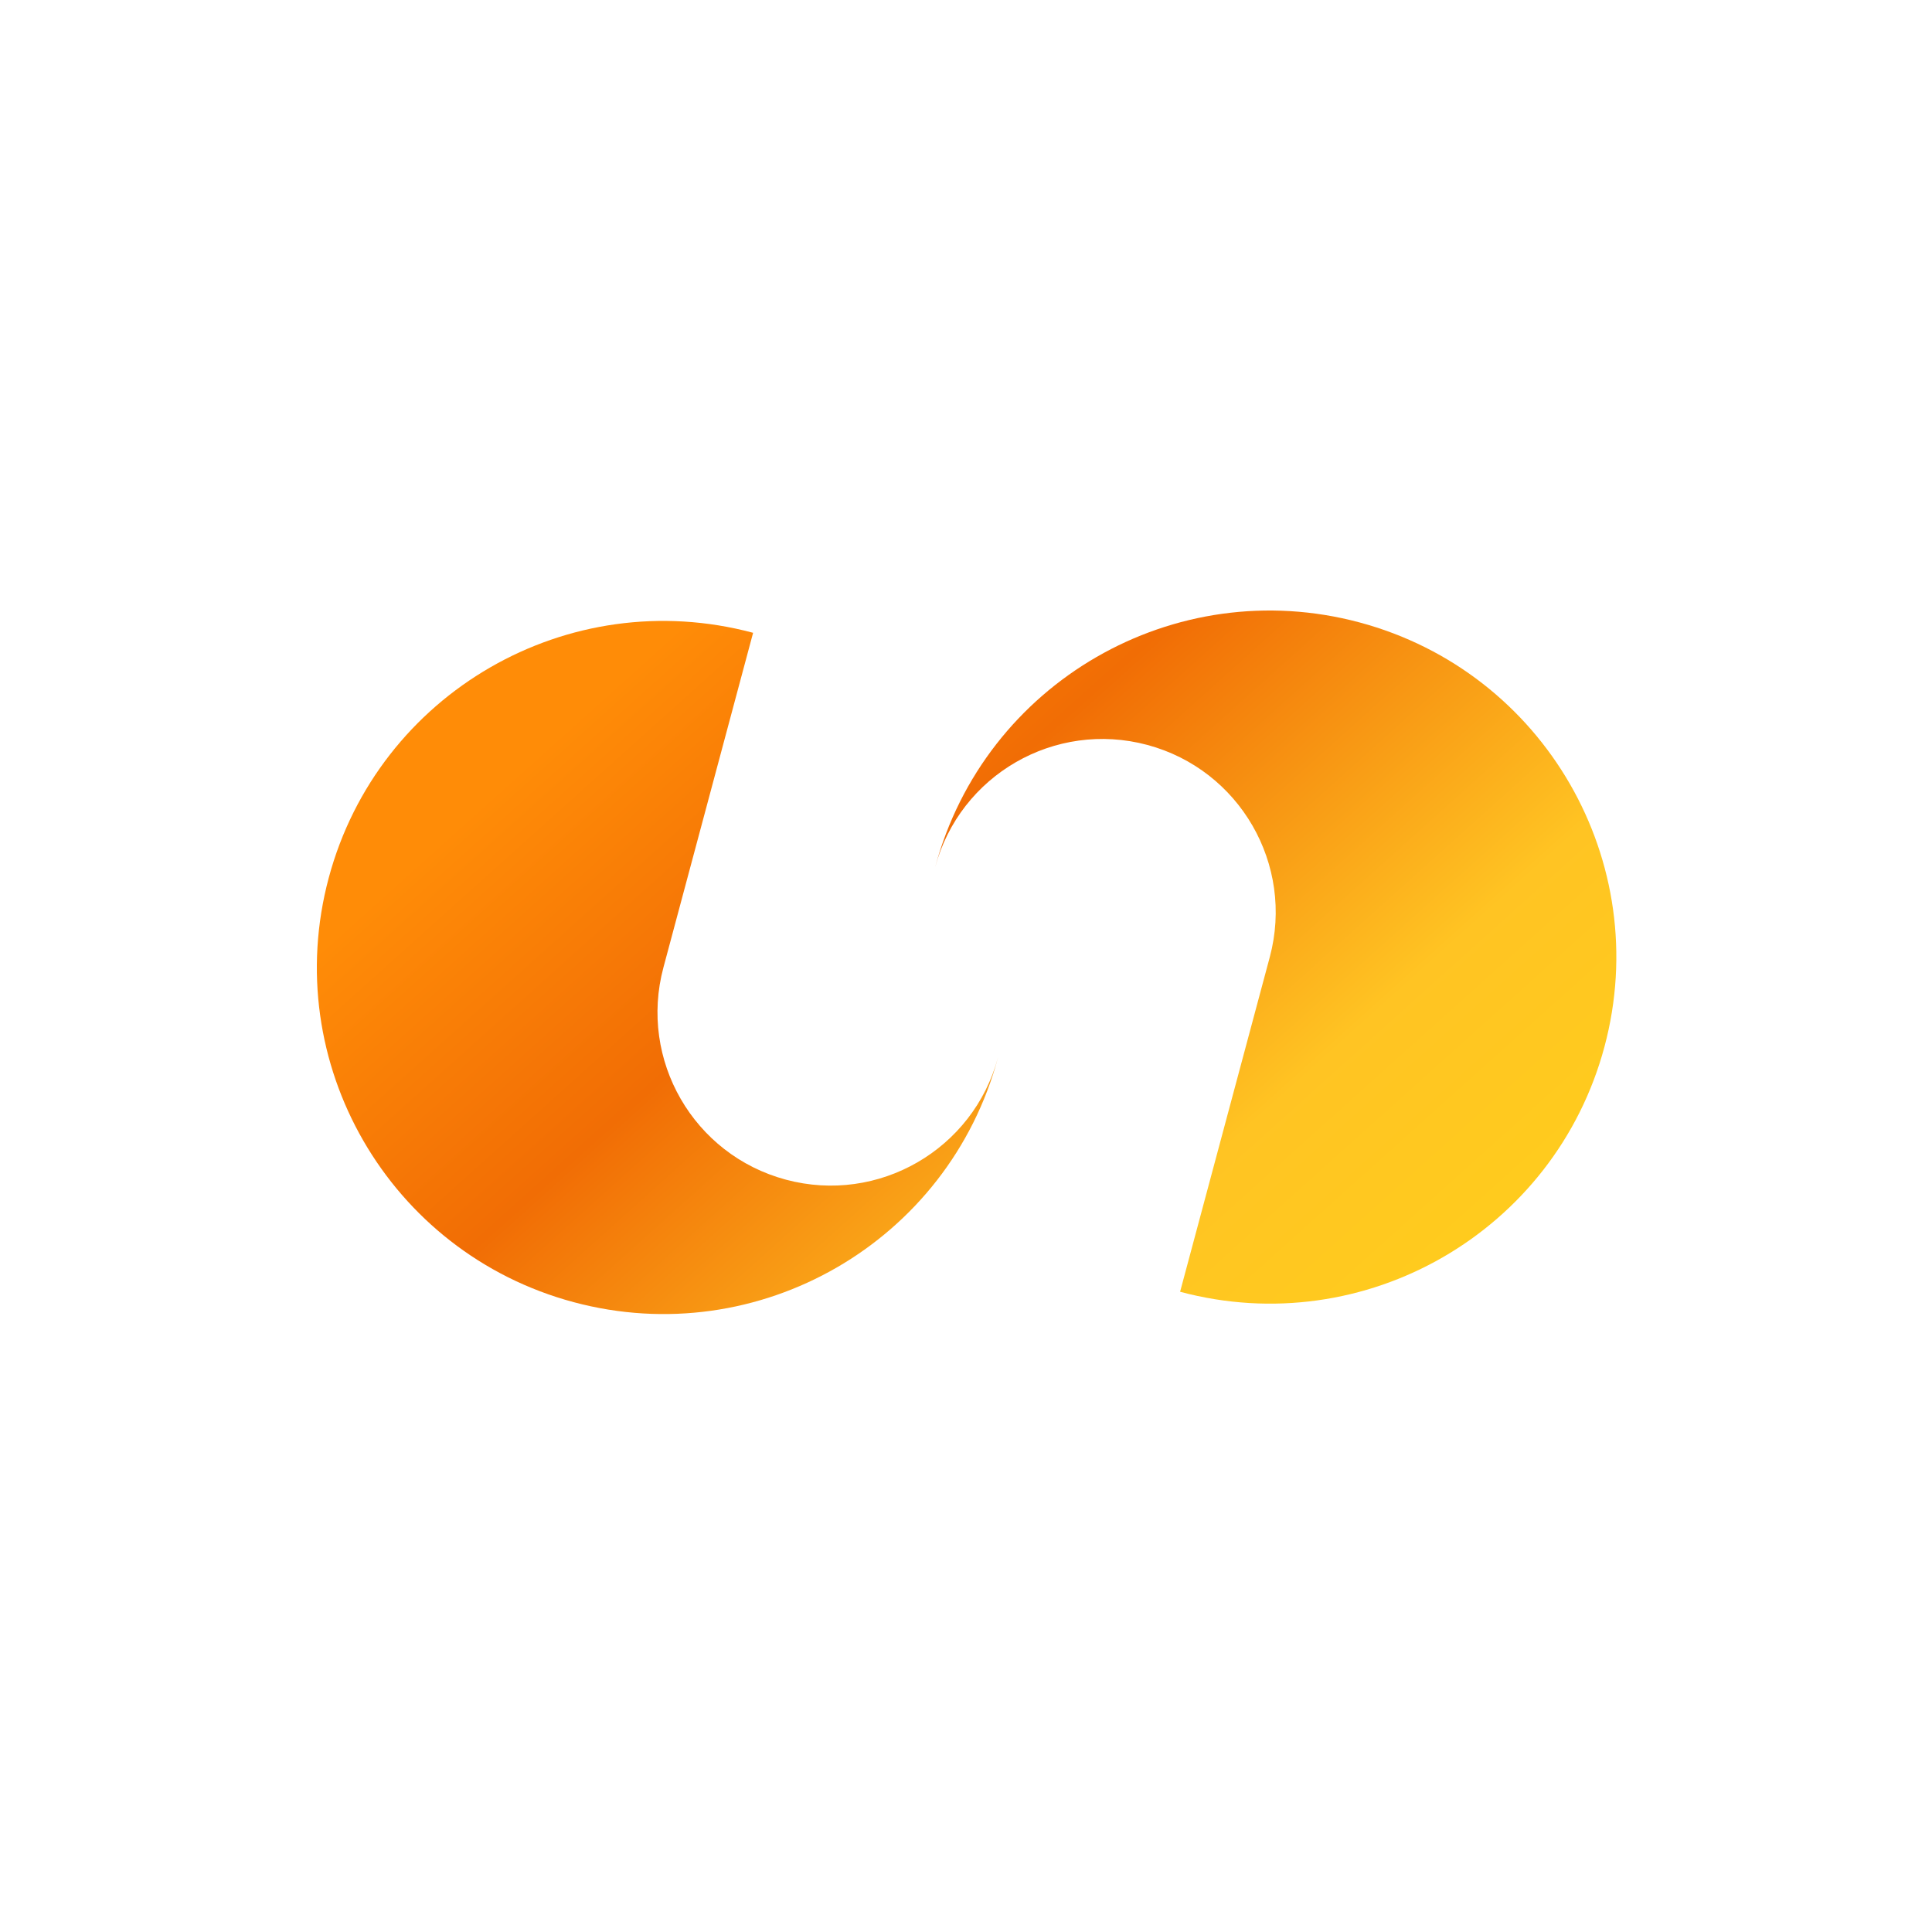 <svg xmlns="http://www.w3.org/2000/svg" width="250" height="250" viewBox="0 0 250 250" fill="none"><path d="M175.913 80.539C151.994 74.13 127.41 88.324 121.001 112.242C124.205 100.283 136.498 93.186 148.457 96.391C160.416 99.595 167.513 111.887 164.309 123.847L152.704 167.154C176.623 173.563 201.207 159.369 207.616 135.451C214.025 111.533 199.831 86.948 175.913 80.539Z" fill="url(#paint0_linear_1305_2)"></path><path d="M74.242 168.501C98.161 174.909 122.745 160.715 129.154 136.797C125.95 148.756 113.657 155.853 101.698 152.649C89.739 149.444 82.642 137.152 85.847 125.193L97.451 81.885C73.533 75.476 48.948 89.671 42.539 113.589C36.13 137.507 50.324 162.092 74.242 168.501Z" fill="url(#paint1_linear_1305_2)"></path><defs><linearGradient id="paint0_linear_1305_2" x1="89.955" y1="79" x2="180.104" y2="179.298" gradientUnits="userSpaceOnUse"><stop stop-color="#FF8C07"></stop><stop offset="0.313" stop-color="#F16D05"></stop><stop offset="0.724" stop-color="#FFC423"></stop><stop offset="1" stop-color="#FFCD1C"></stop></linearGradient><linearGradient id="paint1_linear_1305_2" x1="89.955" y1="79" x2="180.104" y2="179.298" gradientUnits="userSpaceOnUse"><stop stop-color="#FF8C07"></stop><stop offset="0.313" stop-color="#F16D05"></stop><stop offset="0.724" stop-color="#FFC423"></stop><stop offset="1" stop-color="#FFCD1C"></stop></linearGradient></defs></svg>
